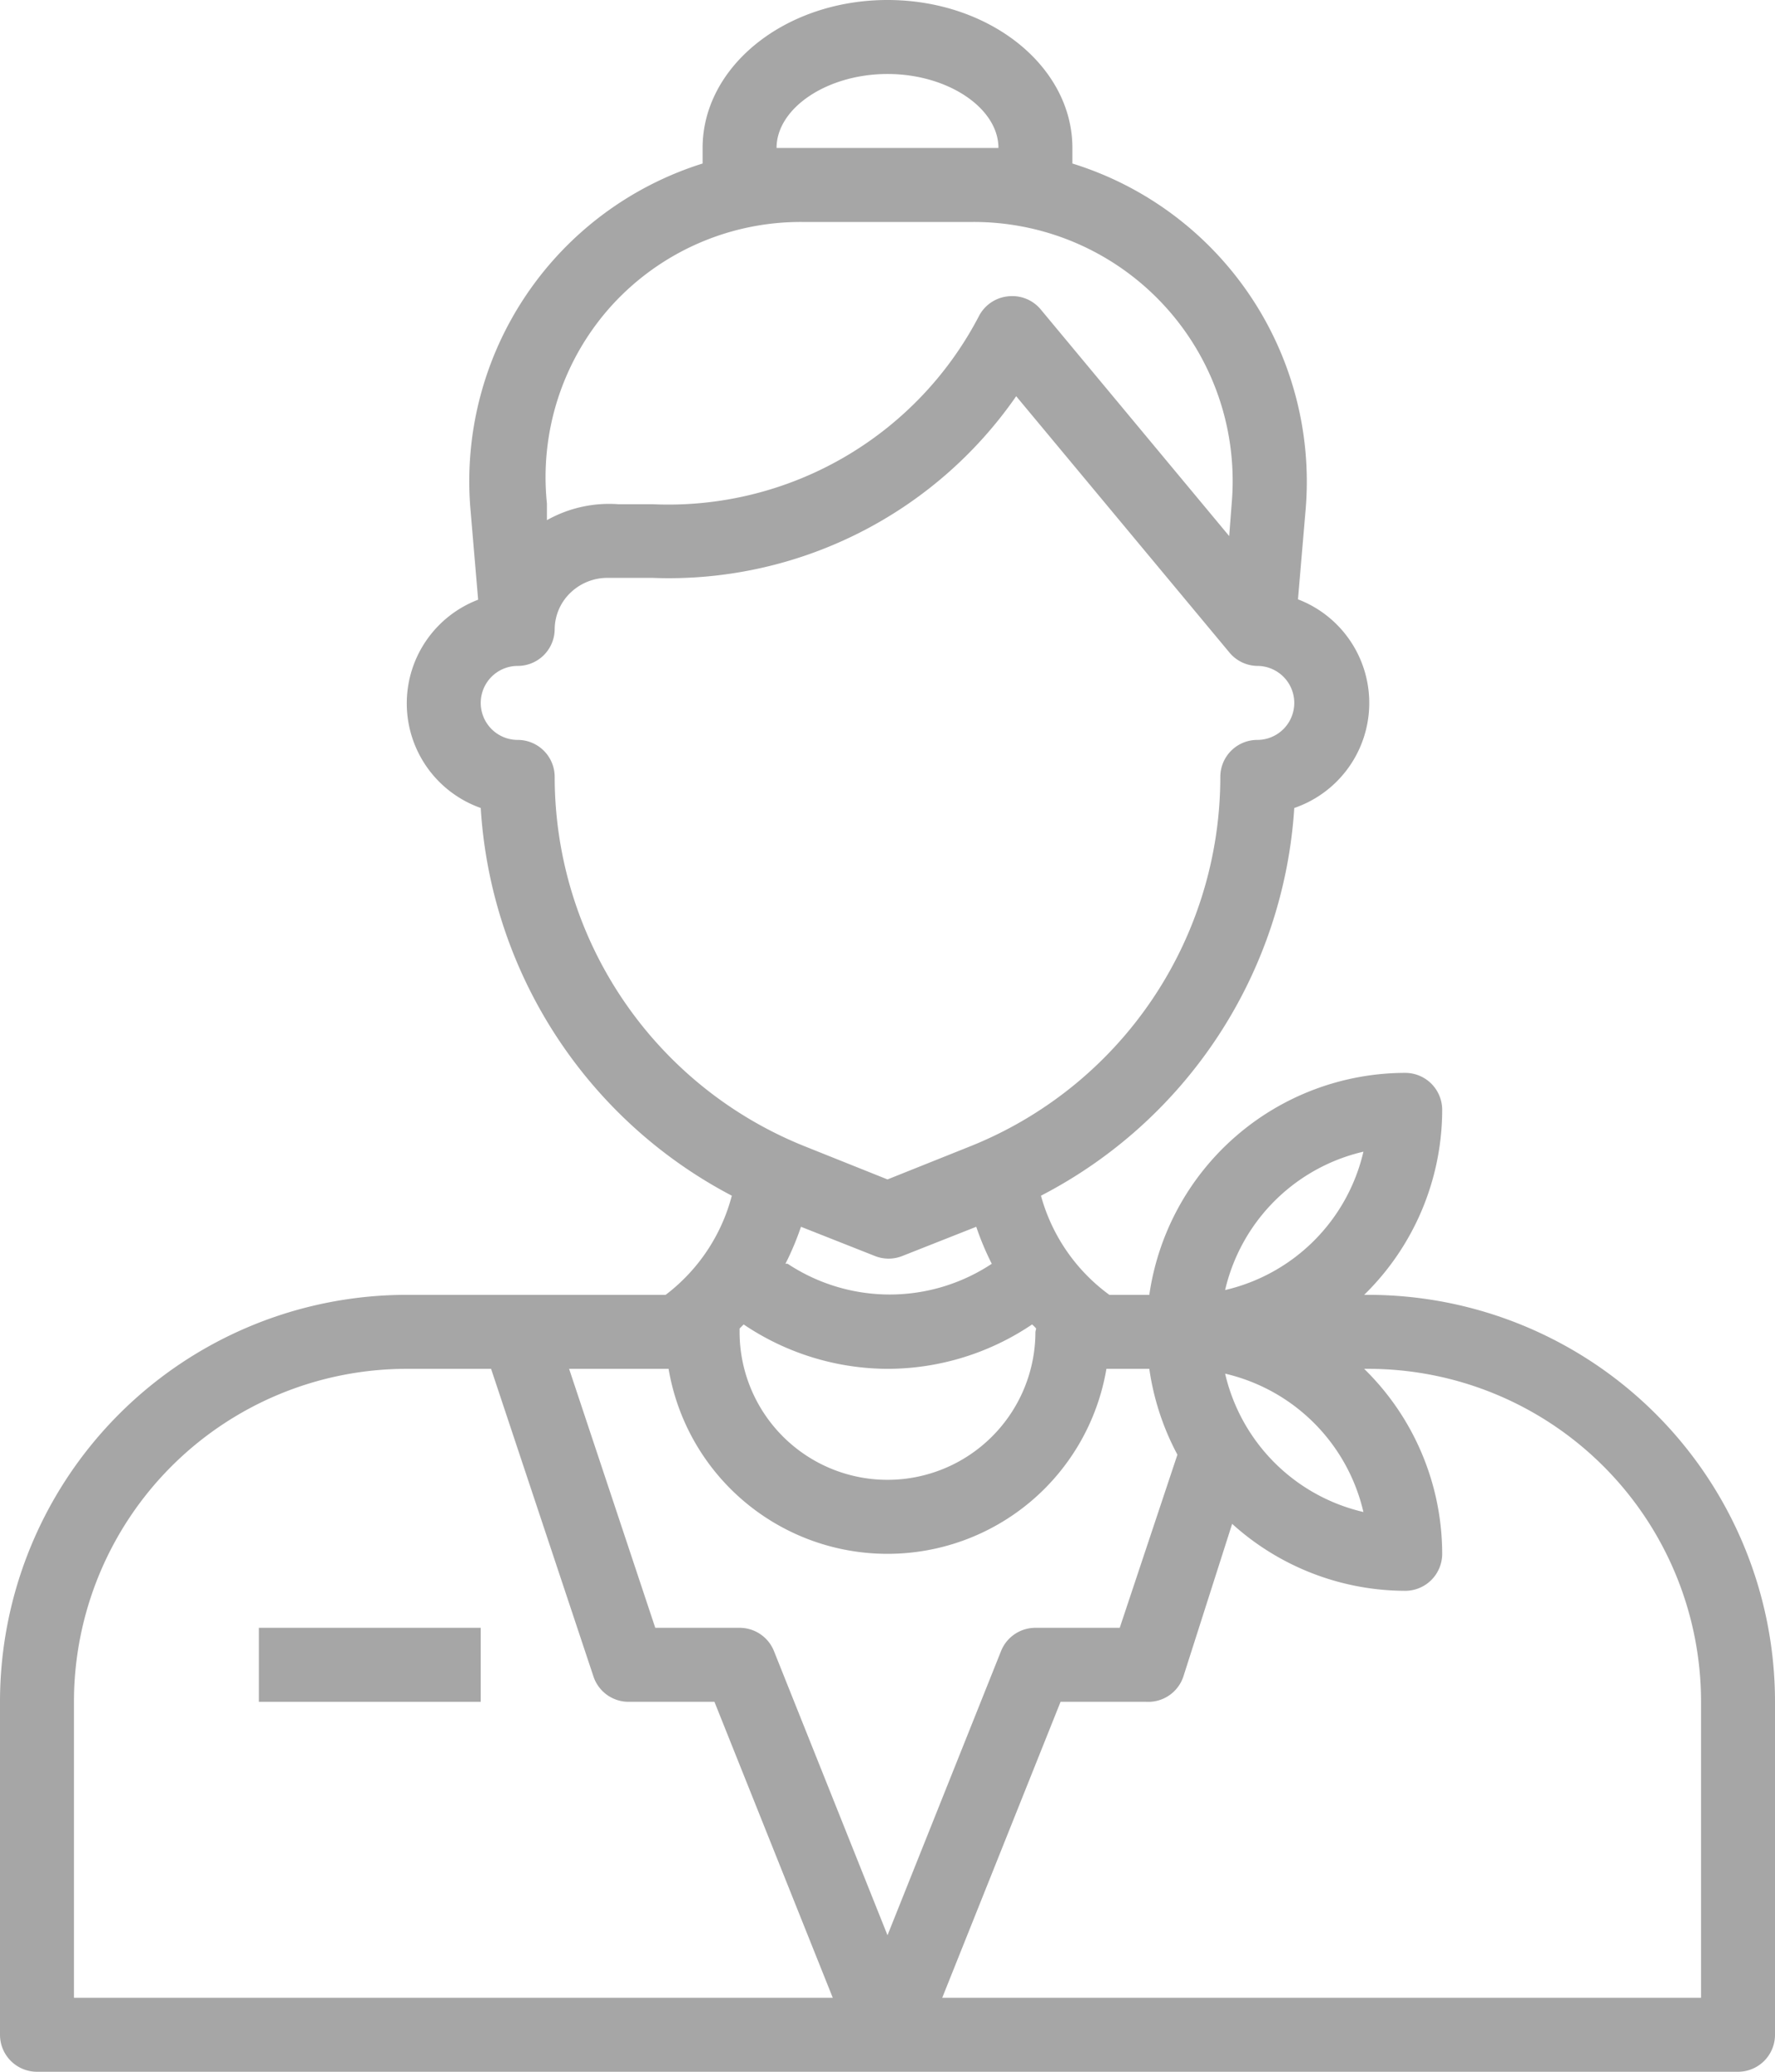 <?xml version="1.0" encoding="UTF-8" standalone="no"?><svg xmlns="http://www.w3.org/2000/svg" xmlns:xlink="http://www.w3.org/1999/xlink" data-name="Layer 1" fill="#a6a6a6" height="56" preserveAspectRatio="xMidYMid meet" version="1" viewBox="8.0 4.0 48.0 56.0" width="48" zoomAndPan="magnify"><g id="change1_1"><path d="M26,39H19A11,11,0,0,0,8,50v9a1,1,0,0,0,1,1H55a1,1,0,0,0,1-1V50A11,11,0,0,0,45,39h-.11A7,7,0,0,0,47,34a1,1,0,0,0-1-1,7,7,0,0,0-6.92,6H38a4.93,4.93,0,0,1-1.85-2.68A12.71,12.71,0,0,0,43,25.84a3,3,0,0,0,.1-5.64l.21-2.46A9,9,0,0,0,37,8.42V8c0-2.21-2.24-4-5-4s-5,1.79-5,4v.42a9,9,0,0,0-6.28,9.32l.21,2.47A3,3,0,0,0,19,23a3,3,0,0,0,2,2.84,12.71,12.71,0,0,0,6.79,10.48A4.93,4.93,0,0,1,26,39ZM10,58V50a9,9,0,0,1,9-9h2.28l2.77,8.32A1,1,0,0,0,25,50h2.32l3.2,8ZM44.87,35.13a5,5,0,0,1-3.74,3.74A5,5,0,0,1,44.87,35.13Zm0,9.74a5,5,0,0,1-3.74-3.74A5,5,0,0,1,44.87,44.87Zm-3.55.32A7,7,0,0,0,46,47a1,1,0,0,0,1-1,7,7,0,0,0-2.11-5H45a9,9,0,0,1,9,9v8H33.48l3.2-8H39a1,1,0,0,0,1-.68ZM29,8c0-1.08,1.37-2,3-2s3,.92,3,2V8c-.23,0-.46,0-.69,0H29.69c-.23,0-.46,0-.69,0Zm-4.46,4.26A6.91,6.91,0,0,1,29.69,10h4.62a7,7,0,0,1,7,7.58l-.07.91-5.1-6.13a1,1,0,0,0-.88-.35,1,1,0,0,0-.78.52,9.47,9.47,0,0,1-8.82,5.1c-.32,0-.62,0-.93,0a3.43,3.43,0,0,0-1.94.43l0-.45A6.91,6.91,0,0,1,24.54,12.26ZM23,25a1,1,0,0,0-1-1,1,1,0,0,1,0-2,1,1,0,0,0,1-1,1.38,1.38,0,0,1,.45-1,1.44,1.44,0,0,1,1-.38h.11c.35,0,.71,0,1.08,0a11.43,11.43,0,0,0,9.84-4.91l5.76,6.92A1,1,0,0,0,42,22a1,1,0,0,1,0,2,1,1,0,0,0-1,1,10.76,10.76,0,0,1-6.8,10l-2.2.88L29.8,35A10.76,10.76,0,0,1,23,25Zm9,16a7,7,0,0,0,3.91-1.2,1.14,1.14,0,0,1,.11.11S36,40,36,40a4,4,0,0,1-8,0s0-.06,0-.09l.11-.11A7,7,0,0,0,32,41Zm-2.76-2.84a7.54,7.54,0,0,0,.42-1l2,.79a1,1,0,0,0,.74,0l2-.79a7.54,7.54,0,0,0,.42,1,5,5,0,0,1-5.52,0ZM32,46a6,6,0,0,0,5.92-5h1.16a7,7,0,0,0,.76,2.32L38.28,48H36a1,1,0,0,0-.93.63L32,56.31l-3.07-7.68A1,1,0,0,0,28,48H25.72l-2.33-7h2.69A6,6,0,0,0,32,46Z" fill="inherit"/></g><g id="change1_2"><path d="M15 48H21V50H15z" fill="inherit"/></g></svg>